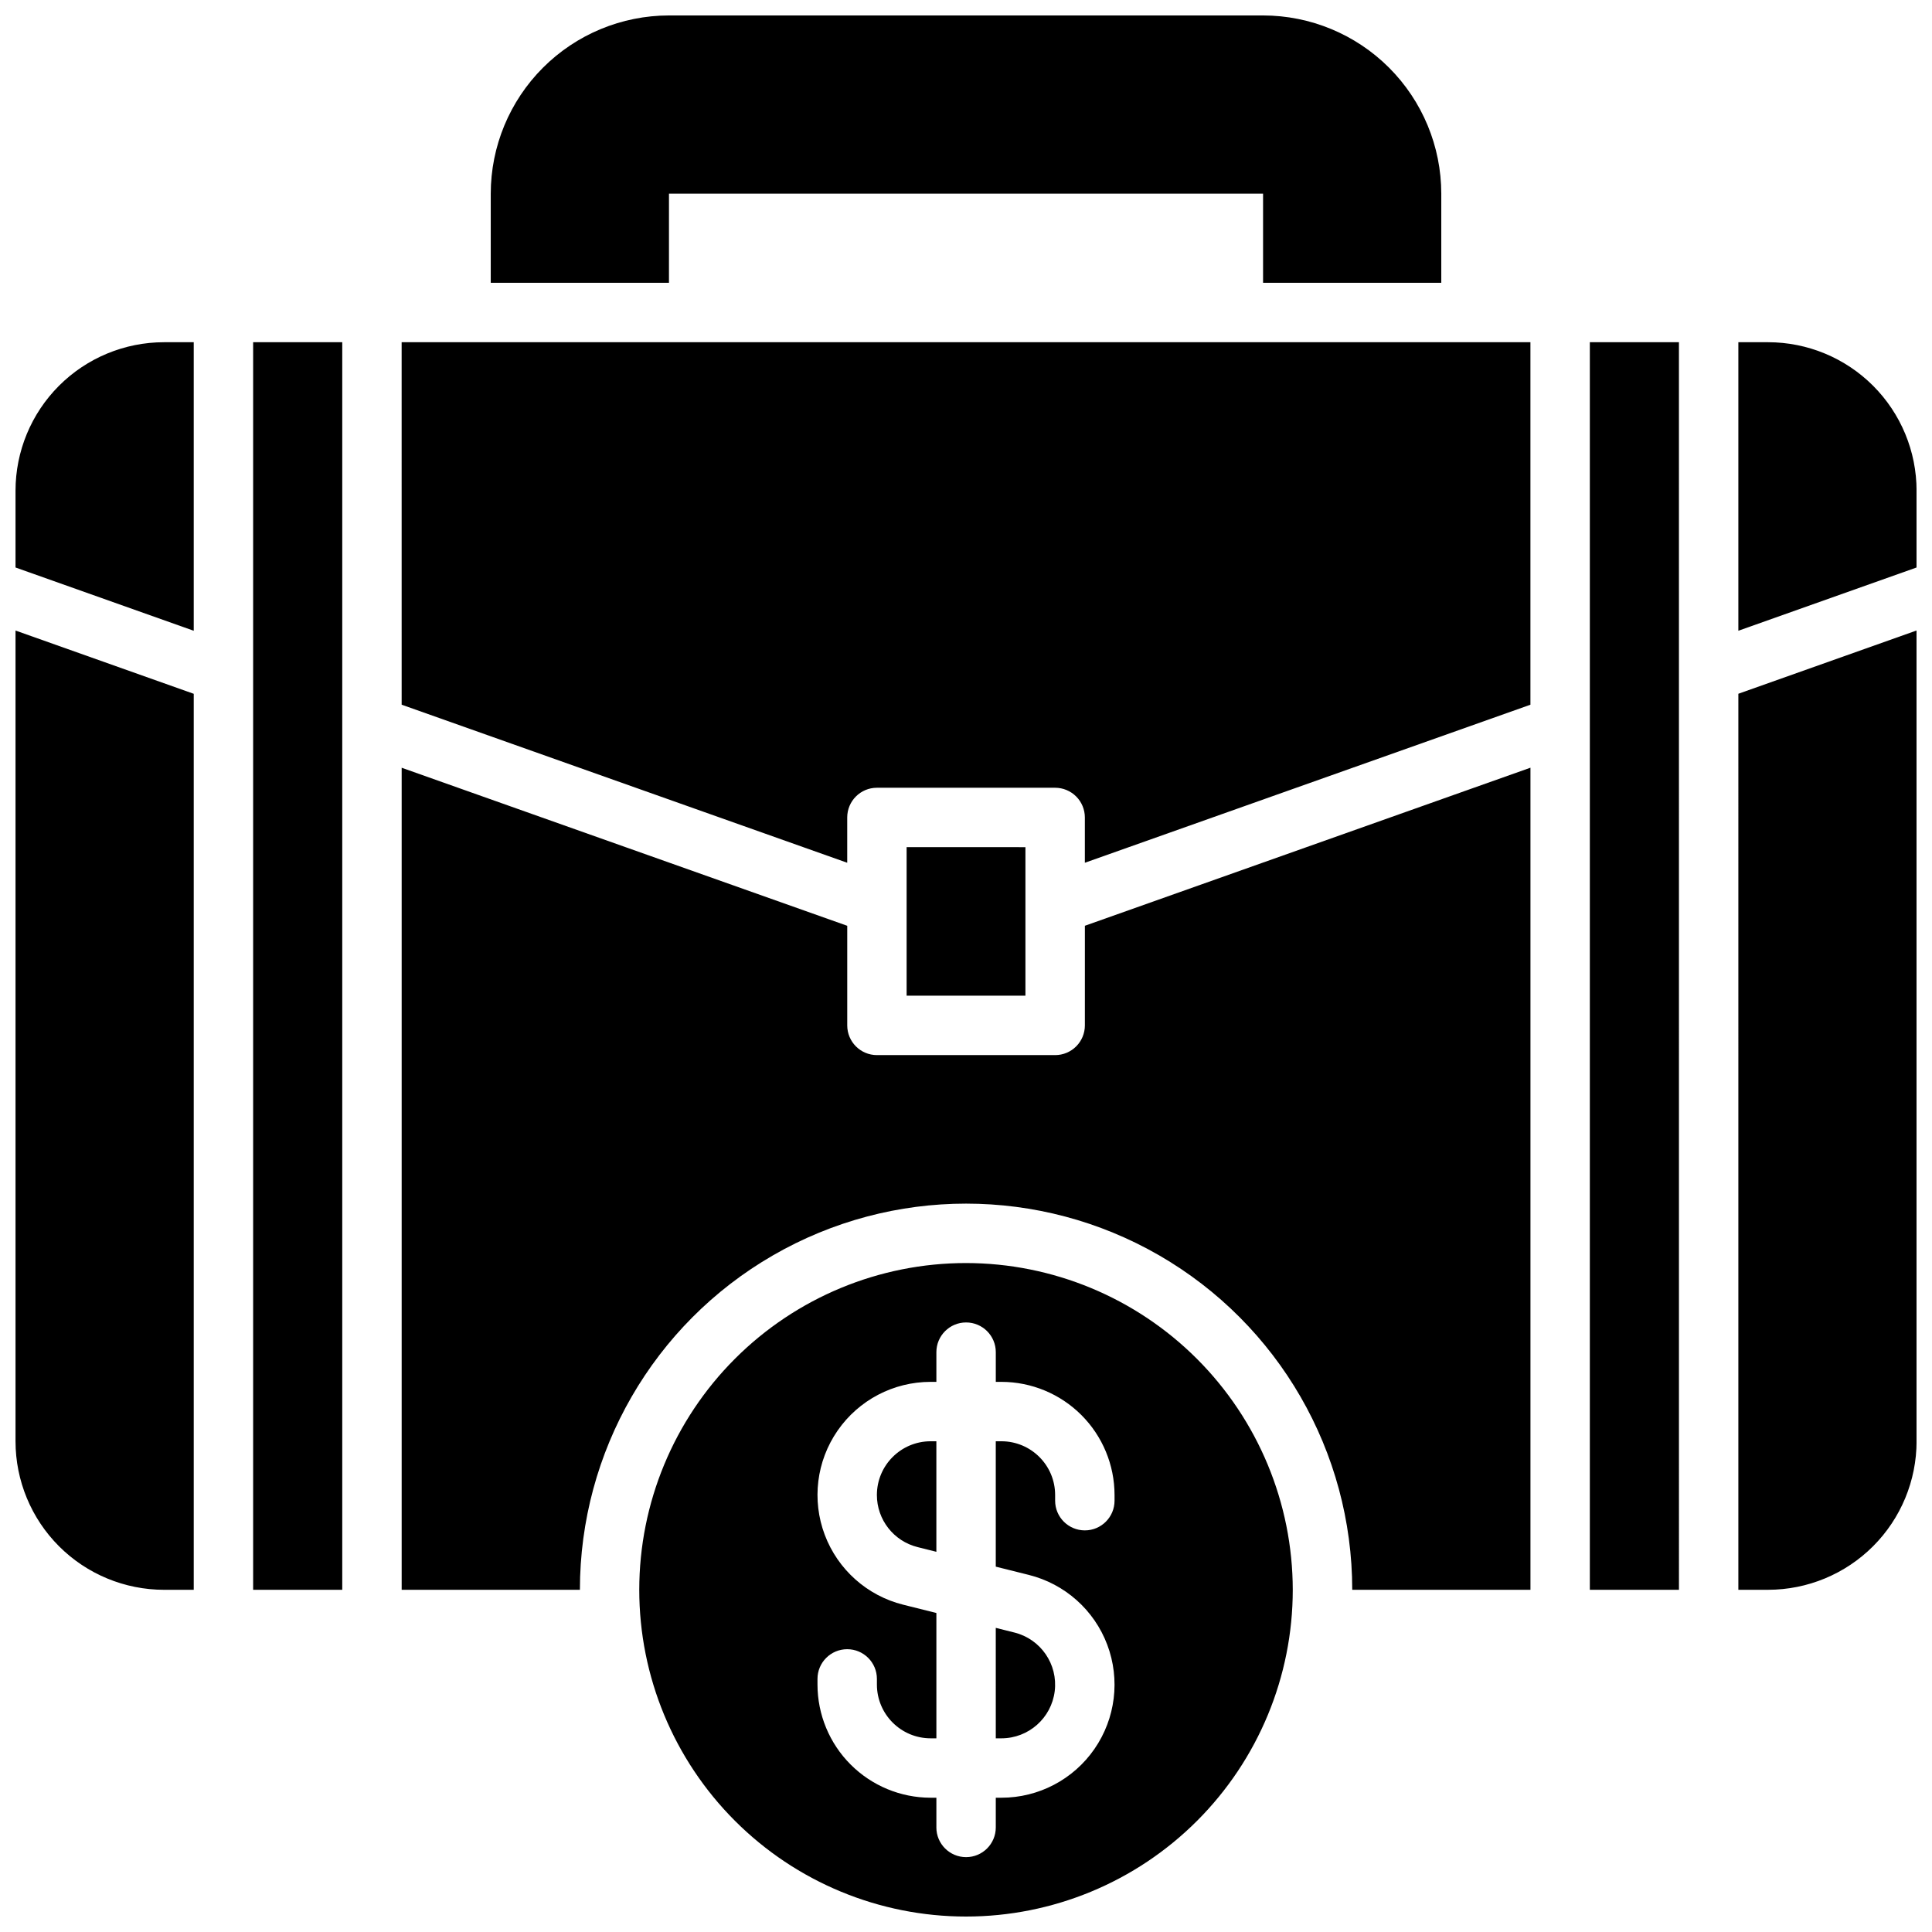 <?xml version="1.0" encoding="UTF-8"?>
<!-- Uploaded to: ICON Repo, www.svgrepo.com, Generator: ICON Repo Mixer Tools -->
<svg width="800px" height="800px" version="1.1" viewBox="144 144 512 512" xmlns="http://www.w3.org/2000/svg">
 <defs>
  <clipPath id="a">
   <path d="m148.09 148.09h503.81v503.81h-503.81z"/>
  </clipPath>
 </defs>
 <g clip-path="url(#a)">
  <path d="m407.89 575.4 4.949 1.238c6.973 1.742 11.547 8.41 10.672 15.543-0.879 7.133-6.938 12.488-14.121 12.492h-1.496zm-31.504-35.219c-0.008 6.535 4.441 12.234 10.785 13.816l4.977 1.246v-29.293h-1.531c-7.856 0.012-14.219 6.375-14.23 14.23zm110.21 25.133c0 22.965-9.121 44.988-25.363 61.227-16.238 16.242-38.262 25.363-61.227 25.363-22.969 0-44.992-9.121-61.23-25.363-16.238-16.238-25.363-38.262-25.363-61.227 0-22.969 9.125-44.992 25.363-61.23s38.262-25.363 61.23-25.363c22.957 0.023 44.969 9.156 61.199 25.391 16.234 16.234 25.367 38.242 25.391 61.203zm-47.23-25.129v-0.004c-0.008-7.945-3.172-15.566-8.789-21.184-5.621-5.621-13.238-8.781-21.184-8.789h-1.496v-7.871c0-4.348-3.527-7.875-7.875-7.875s-7.871 3.527-7.871 7.875v7.871h-1.531c-9.84 0-19.051 4.828-24.648 12.922-5.602 8.09-6.871 18.414-3.402 27.621 3.473 9.207 11.238 16.129 20.785 18.512l8.797 2.199v33.211h-1.531c-7.856-0.008-14.219-6.375-14.23-14.23v-1.516c0-4.348-3.523-7.871-7.871-7.871-4.348 0-7.875 3.523-7.875 7.871v1.516c0.012 7.945 3.172 15.566 8.789 21.184 5.621 5.621 13.238 8.781 21.188 8.789h1.531v7.871l-0.004 0.004c0 4.348 3.527 7.871 7.875 7.871s7.871-3.523 7.871-7.871v-7.875h1.496c9.84 0.004 19.051-4.824 24.648-12.918 5.598-8.09 6.871-18.414 3.398-27.621-3.469-9.207-11.238-16.125-20.785-18.508l-8.762-2.191v-33.227h1.496c7.859 0.004 14.23 6.371 14.234 14.23v1.516c0 4.348 3.527 7.871 7.875 7.871 4.348 0 7.871-3.523 7.871-7.871zm-118.08-344.86h157.44v23.617h47.23v-23.617c-0.008-12.523-4.988-24.531-13.844-33.387s-20.863-13.832-33.387-13.844h-157.44c-12.523 0.012-24.531 4.988-33.387 13.844s-13.836 20.863-13.844 33.387v23.617h47.23zm62.977 173.18v39.359h31.488v-39.355zm-133.82-37.754 118.08 41.887v-12.004c0-4.348 3.523-7.871 7.871-7.871h47.23c2.09 0 4.09 0.832 5.566 2.305 1.477 1.477 2.309 3.481 2.309 5.566v12.004l118.08-41.883v-96.07h-299.14zm-39.359 234.56h23.617v-330.62h-23.617zm401.47-330.62h-7.871v76.465l47.23-16.766v-20.34c-0.004-10.438-4.152-20.449-11.531-27.828-7.383-7.383-17.391-11.527-27.828-11.531zm-7.871 330.62h7.871c10.438-0.004 20.445-4.152 27.828-11.535 7.379-7.379 11.527-17.387 11.531-27.828v-214.86l-47.23 16.766zm-39.359 0h23.617l-0.004-330.62h-23.613zm-133.82-149.57c0 2.09-0.832 4.09-2.309 5.566-1.477 1.477-3.477 2.305-5.566 2.305h-47.23c-4.348 0-7.871-3.523-7.871-7.871v-26.398l-118.08-41.883v217.85h47.234c0-36.562 19.504-70.348 51.168-88.629 31.66-18.277 70.672-18.277 102.34 0 31.66 18.281 51.168 52.066 51.168 88.629h47.23v-217.86l-118.08 41.887zm-283.39 110.21c0.004 10.441 4.152 20.449 11.531 27.828 7.383 7.383 17.391 11.531 27.828 11.535h7.871v-237.45l-47.23-16.766zm0-251.9v20.34l47.23 16.766v-76.465h-7.871c-10.438 0.004-20.445 4.148-27.828 11.531-7.379 7.379-11.527 17.391-11.531 27.828z"/>
 </g>
</svg>